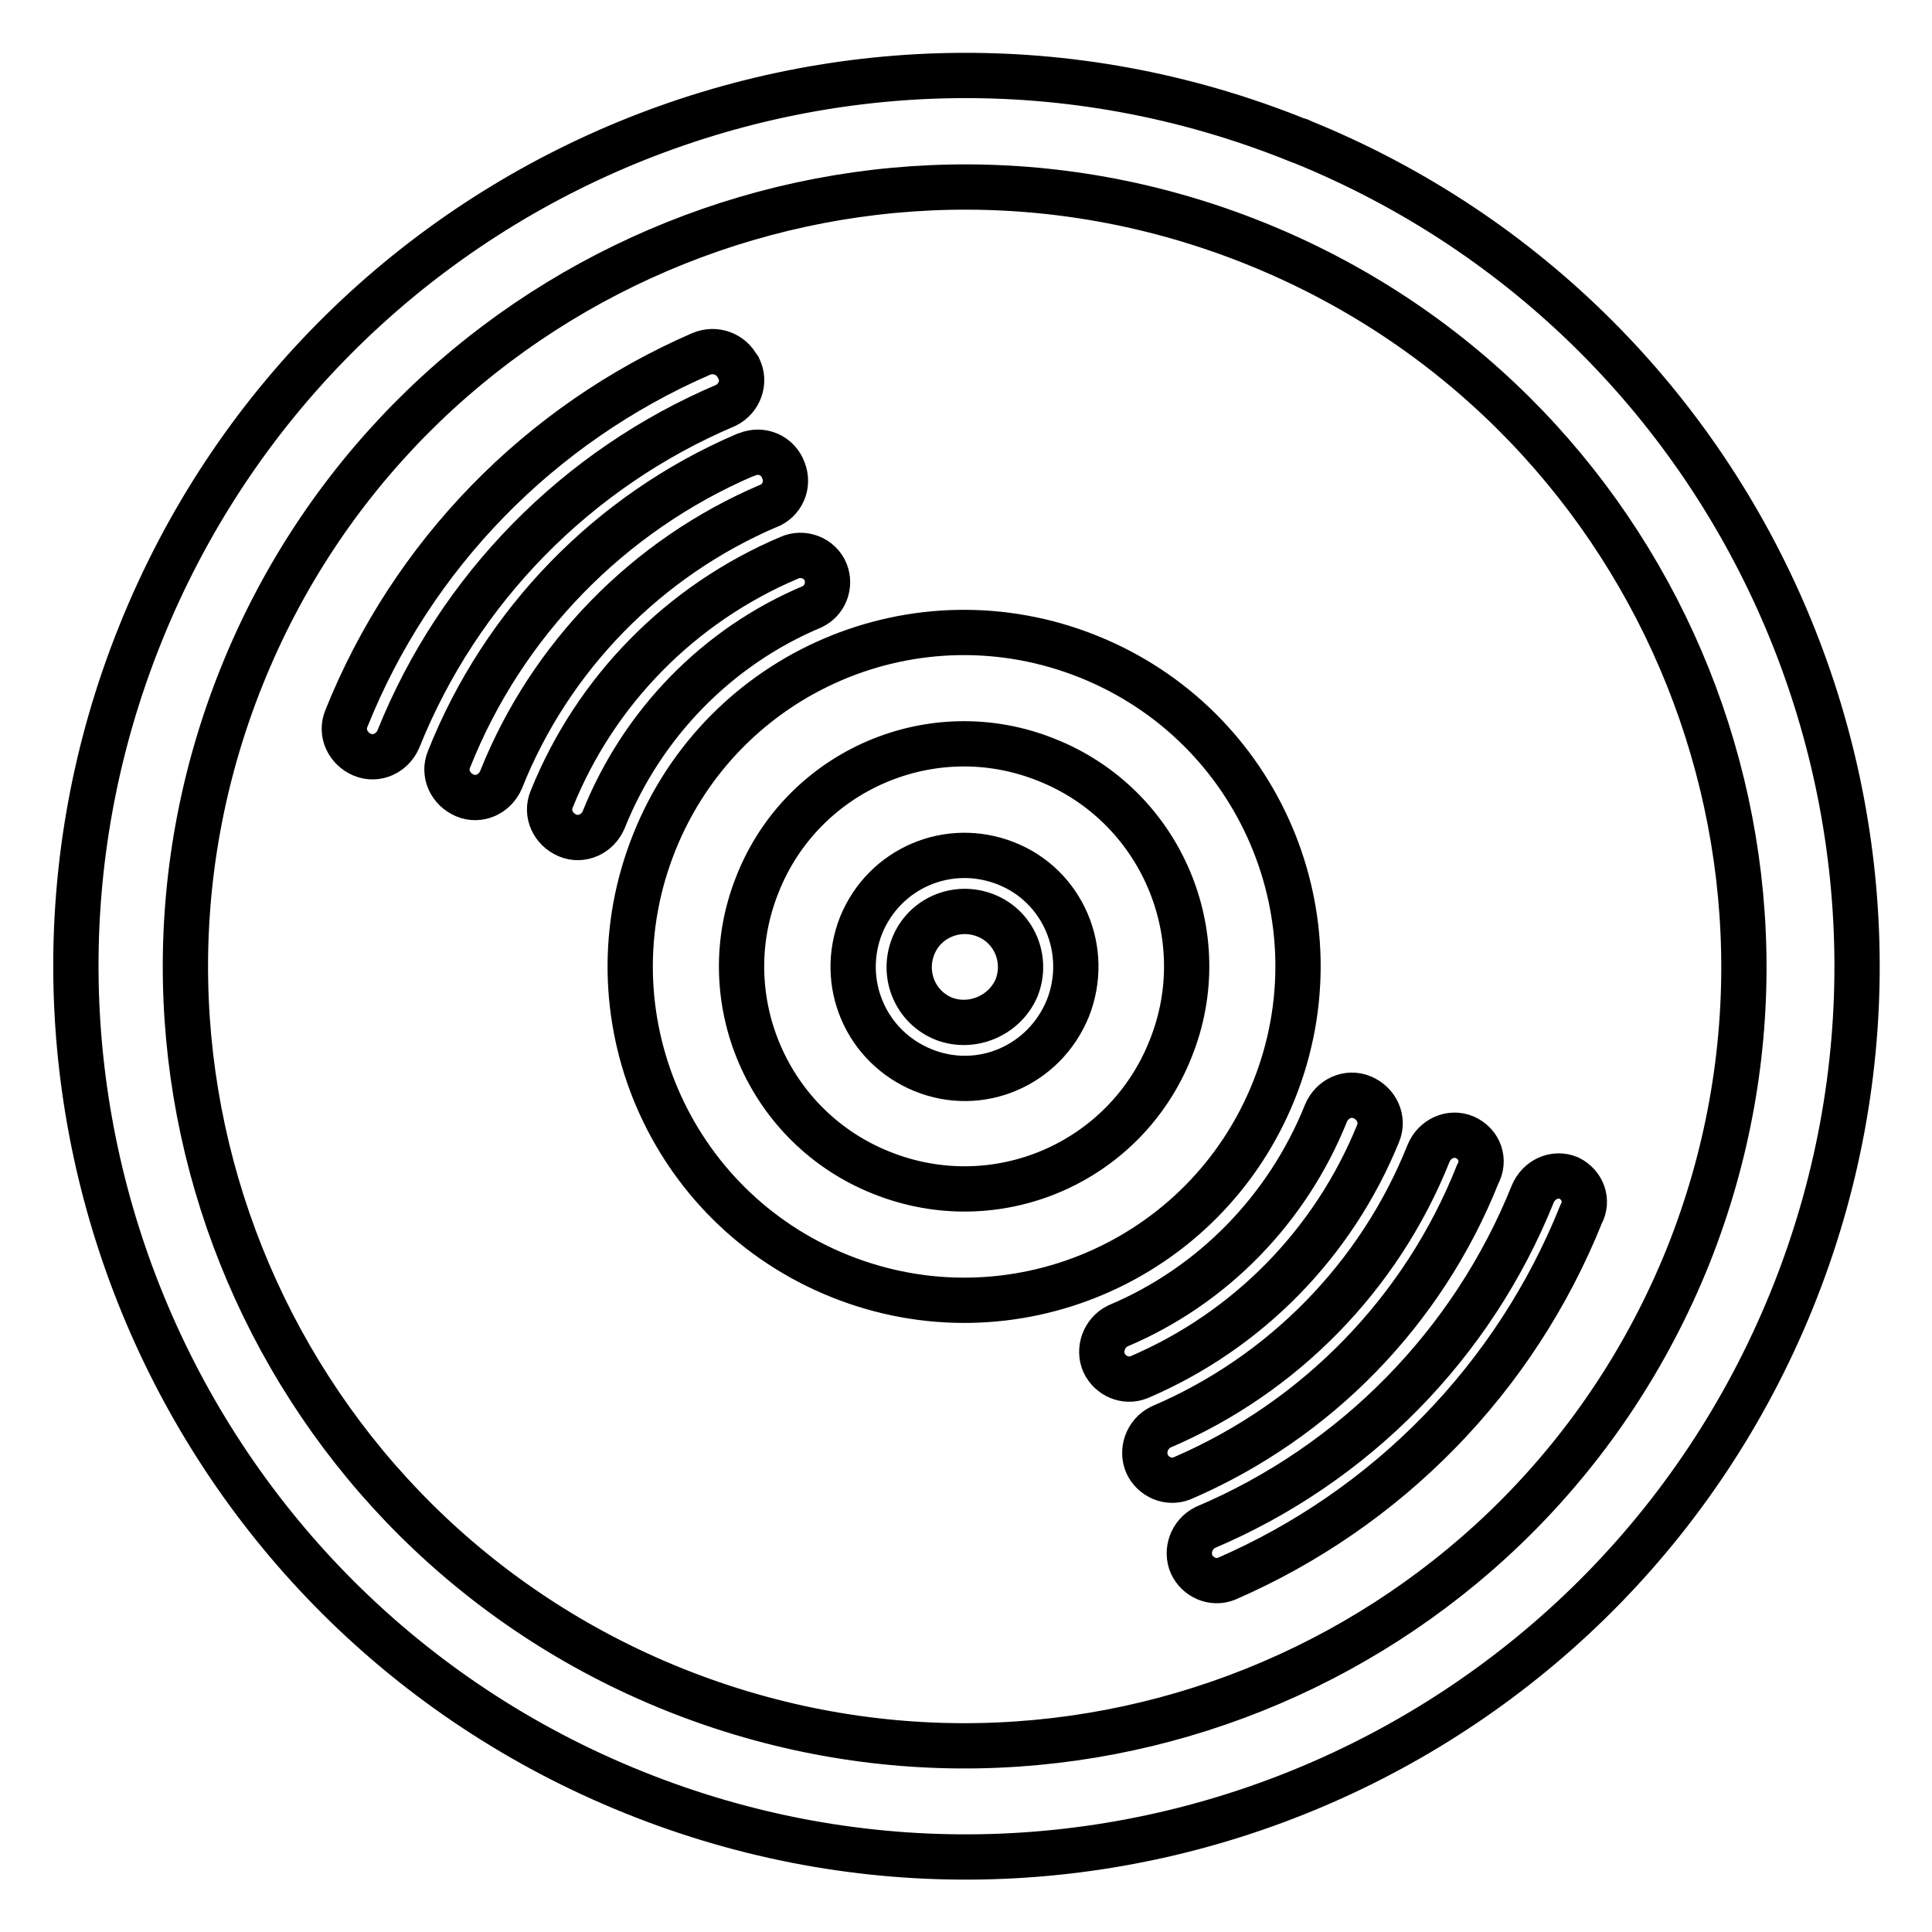 <?xml version="1.0" encoding="utf-8"?>
<!-- Svg Vector Icons : http://www.onlinewebfonts.com/icon -->
<!DOCTYPE svg PUBLIC "-//W3C//DTD SVG 1.1//EN" "http://www.w3.org/Graphics/SVG/1.1/DTD/svg11.dtd">
<svg version="1.1" xmlns="http://www.w3.org/2000/svg" xmlns:xlink="http://www.w3.org/1999/xlink" x="0px" y="0px" viewBox="0 0 256 256" enable-background="new 0 0 256 256" xml:space="preserve">
<g> <path stroke-width="6" fill-opacity="0" stroke="#000000"  d="M172,18.6C111.6-5.8,42.9,23.5,18.6,84c-24.3,60.4,5,129.2,65.4,153.5c60.3,24.3,128.9-4.9,153.4-65.2 c24.5-60.4-4.7-129.2-65.1-153.6C172.2,18.6,172.1,18.6,172,18.6z M89.4,223.9C36.5,202.7,10.8,142.6,32,89.7 C53.2,36.8,113.3,11,166.2,32.2c52.9,21.2,78.6,81.3,57.5,134.2c0,0,0,0,0,0C202.4,219.4,142.4,245.1,89.4,223.9z"/> <path stroke-width="6" fill-opacity="0" stroke="#000000"  d="M133.3,114.4c-7.6-3-16.1,0.6-19.2,8.2c-3,7.6,0.6,16.1,8.2,19.2s16.1-0.6,19.2-8.2c0,0,0,0,0,0 C144.5,126,140.9,117.4,133.3,114.4z M125.1,135c-3.8-1.5-5.6-5.8-4.1-9.6c1.5-3.8,5.8-5.6,9.6-4.1c3.8,1.5,5.6,5.8,4.1,9.6 C133.1,134.6,128.8,136.4,125.1,135L125.1,135z"/> <path stroke-width="6" fill-opacity="0" stroke="#000000"  d="M144.2,87c-22.7-9.1-48.4,1.9-57.5,24.6s1.9,48.4,24.6,57.5c22.7,9.1,48.4-1.9,57.5-24.6c0,0,0,0,0,0 C177.9,121.8,166.9,96.1,144.2,87L144.2,87z M116.8,155.4c-15.1-6-22.5-23.2-16.4-38.3c6-15.1,23.2-22.5,38.3-16.4 c15.1,6,22.5,23.2,16.4,38.3C149.1,154.1,132,161.5,116.8,155.4L116.8,155.4z M182.6,150.2c0.8-1.9-0.2-4-2.1-4.8 c-1.9-0.8-4,0.2-4.8,2.1c-5.1,12.7-15,22.9-27.6,28.2c-1.8,0.9-2.6,3.1-1.8,4.9c0.8,1.7,2.8,2.6,4.6,1.9 C165.4,176.3,176.7,164.7,182.6,150.2z M207.9,156.1c-1.9-0.8-4,0.2-4.8,2.1c0,0,0,0,0,0c-8,19.9-23.6,35.8-43.4,44.2 c-1.8,0.9-2.6,3.1-1.8,4.9c0.8,1.7,2.8,2.6,4.6,1.9c21.4-9.3,38.3-26.6,47-48.3C210.5,159.1,209.7,157,207.9,156.1z"/> <path stroke-width="6" fill-opacity="0" stroke="#000000"  d="M194.1,150.7c-1.9-0.8-4,0.2-4.8,2.1c0,0,0,0,0,0c-6.5,16.3-19.3,29.4-35.5,36.3c-1.8,0.9-2.6,3.1-1.8,4.9 c0.8,1.7,2.8,2.6,4.6,1.9c17.9-7.7,32-22.2,39.2-40.3C196.8,153.8,196.1,151.6,194.1,150.7C194.2,150.7,194.2,150.7,194.1,150.7 L194.1,150.7z M109.4,75.8c-0.8-1.9-3-2.7-4.8-1.9c0,0,0,0,0,0C90.2,80,78.9,91.5,73.1,105.9c-0.8,1.9,0.2,4,2.1,4.8 c1.9,0.8,4-0.2,4.8-2.1c5.1-12.7,15-22.9,27.6-28.2C109.3,79.6,110.1,77.6,109.4,75.8z M97.8,48.7c-0.9-1.8-3-2.6-4.9-1.8 c-21.4,9.3-38.3,26.6-47,48.3c-0.8,1.9,0.2,4,2.1,4.8c1.9,0.8,4-0.2,4.8-2.1l0,0c8-19.9,23.6-35.8,43.4-44.2 c1.8-0.9,2.6-3.1,1.7-4.9C97.9,48.8,97.9,48.7,97.8,48.7z"/> <path stroke-width="6" fill-opacity="0" stroke="#000000"  d="M101.7,67.1c1.9-0.7,2.9-2.8,2.1-4.8c-0.7-1.9-2.8-2.9-4.8-2.1c-0.1,0-0.2,0.1-0.3,0.1 c-17.9,7.7-32,22.2-39.2,40.3c-0.8,1.9,0.2,4,2.1,4.8c1.9,0.8,4-0.2,4.8-2.1l0,0c6.5-16.3,19.3-29.4,35.5-36.3L101.7,67.1z"/></g>
</svg>